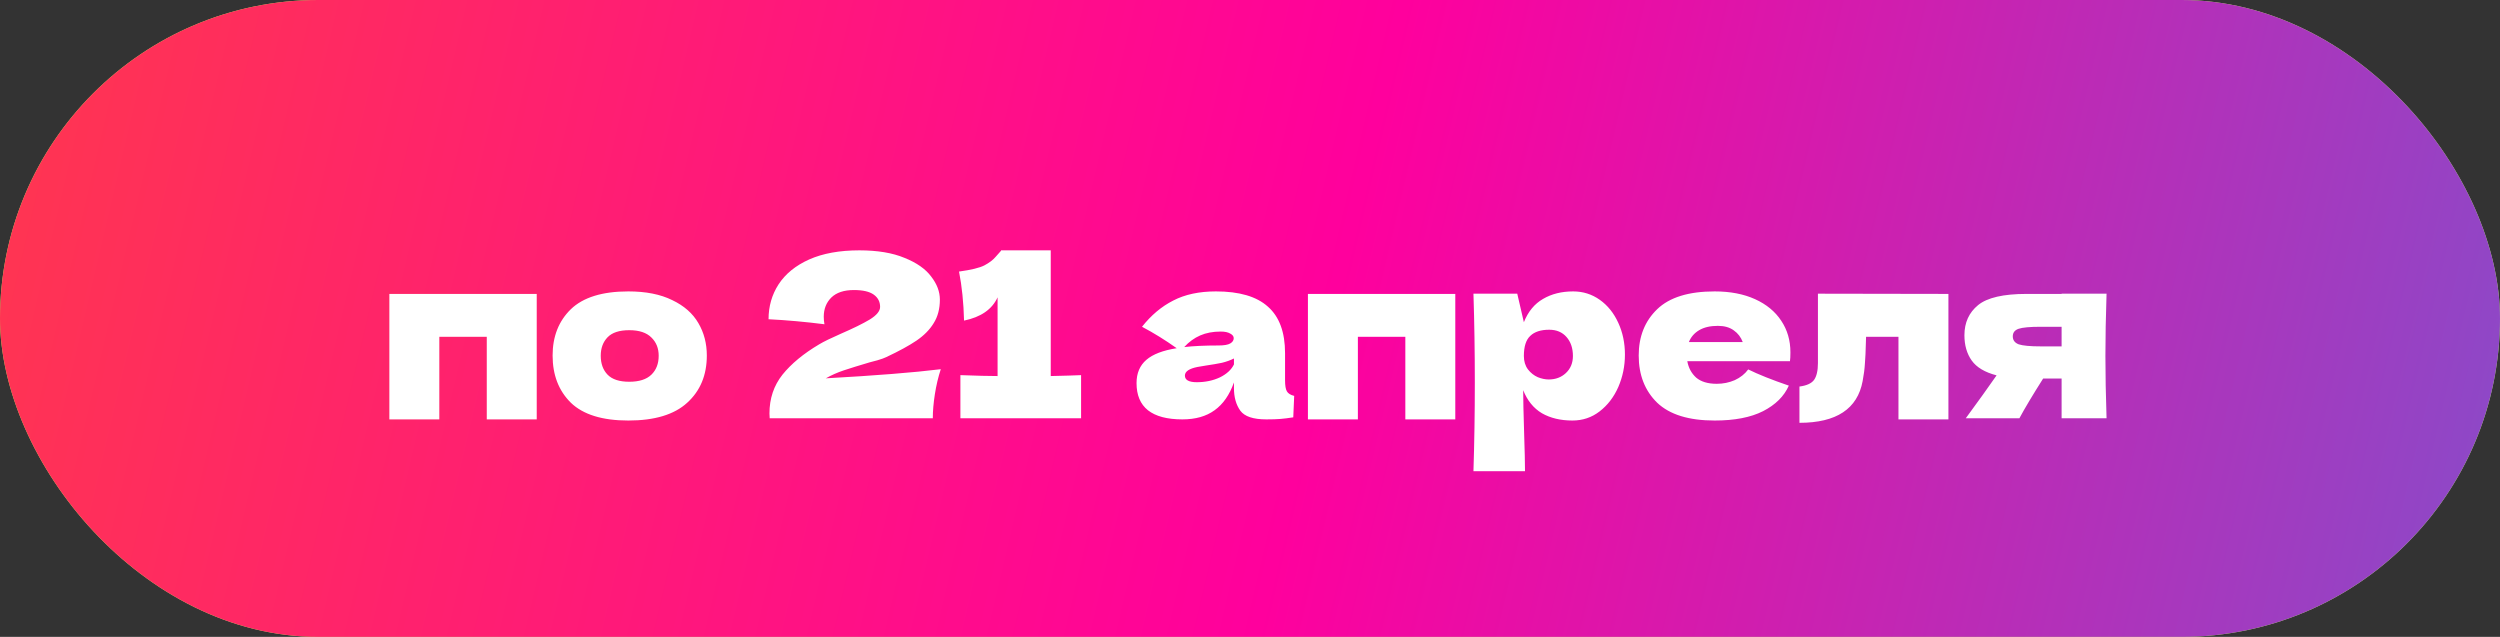 <?xml version="1.0" encoding="UTF-8"?> <svg xmlns="http://www.w3.org/2000/svg" width="263" height="67" viewBox="0 0 263 67" fill="none"><rect x="0" y="0" width="263" height="67" fill="#333333" stroke="none"/><rect width="263" height="67" rx="33.5" fill="#BAFF61"></rect><rect width="263" height="67" rx="33.5" fill="url(#paint0_linear_118_348)"></rect><path d="M40.96 30.92H56.464V44.12H51.208V35.432H46.216V44.12H40.96V30.92ZM66.102 44.24C63.366 44.24 61.35 43.616 60.054 42.368C58.774 41.104 58.134 39.448 58.134 37.4C58.134 35.4 58.774 33.776 60.054 32.528C61.35 31.28 63.366 30.656 66.102 30.656C67.942 30.656 69.478 30.96 70.71 31.568C71.958 32.16 72.878 32.968 73.47 33.992C74.062 35 74.358 36.136 74.358 37.4C74.358 39.464 73.67 41.12 72.294 42.368C70.934 43.616 68.87 44.24 66.102 44.24ZM66.198 40.16C67.238 40.16 68.014 39.912 68.526 39.416C69.038 38.92 69.294 38.256 69.294 37.424C69.294 36.64 69.038 36 68.526 35.504C68.014 34.992 67.238 34.736 66.198 34.736C65.158 34.736 64.398 34.984 63.918 35.48C63.438 35.976 63.198 36.624 63.198 37.424C63.198 38.256 63.438 38.92 63.918 39.416C64.398 39.912 65.158 40.16 66.198 40.16ZM86.875 39.8C92.075 39.512 96.107 39.192 98.971 38.84C98.699 39.672 98.491 40.552 98.347 41.48C98.203 42.408 98.131 43.248 98.131 44H80.971L80.947 43.496C80.947 41.928 81.403 40.568 82.315 39.416C83.243 38.264 84.531 37.2 86.179 36.224C86.659 35.936 87.411 35.568 88.435 35.12C89.763 34.544 90.787 34.04 91.507 33.608C92.227 33.16 92.587 32.72 92.587 32.288C92.587 31.744 92.363 31.312 91.915 30.992C91.467 30.672 90.771 30.512 89.827 30.512C88.787 30.512 87.995 30.776 87.451 31.304C86.923 31.832 86.659 32.504 86.659 33.32C86.659 33.576 86.683 33.84 86.731 34.112C84.715 33.856 82.755 33.68 80.851 33.584C80.851 32.224 81.203 31 81.907 29.912C82.627 28.808 83.699 27.936 85.123 27.296C86.563 26.656 88.323 26.336 90.403 26.336C92.307 26.336 93.891 26.6 95.155 27.128C96.435 27.64 97.371 28.296 97.963 29.096C98.571 29.88 98.875 30.688 98.875 31.52C98.875 32.48 98.659 33.304 98.227 33.992C97.811 34.68 97.203 35.296 96.403 35.84C95.619 36.368 94.563 36.944 93.235 37.568C93.043 37.664 92.731 37.776 92.299 37.904C91.867 38.016 91.595 38.088 91.483 38.12C90.347 38.456 89.443 38.736 88.771 38.96C88.099 39.184 87.467 39.464 86.875 39.8ZM110.538 39.56C111.978 39.528 113.042 39.496 113.73 39.464V44H101.034V39.464C102.762 39.528 104.066 39.56 104.946 39.56V31.28C104.37 32.544 103.194 33.36 101.418 33.728C101.37 31.84 101.194 30.12 100.89 28.568C102.17 28.392 103.058 28.176 103.554 27.92C104.066 27.648 104.458 27.352 104.73 27.032C105.018 26.712 105.21 26.496 105.306 26.384V26.336H110.538V39.56ZM135.188 40.016C135.188 40.56 135.252 40.944 135.38 41.168C135.508 41.392 135.764 41.552 136.148 41.648L136.052 43.904C135.54 43.984 135.092 44.04 134.708 44.072C134.34 44.104 133.844 44.12 133.22 44.12C131.844 44.12 130.932 43.816 130.484 43.208C130.036 42.584 129.812 41.792 129.812 40.832V40.232C129.348 41.544 128.668 42.52 127.772 43.16C126.892 43.8 125.764 44.12 124.388 44.12C122.788 44.12 121.58 43.8 120.764 43.16C119.964 42.52 119.564 41.568 119.564 40.304C119.564 39.264 119.908 38.448 120.596 37.856C121.284 37.264 122.348 36.856 123.788 36.632C122.572 35.768 121.356 35.016 120.14 34.376C121.1 33.16 122.196 32.24 123.428 31.616C124.66 30.976 126.156 30.656 127.916 30.656C130.38 30.656 132.204 31.192 133.388 32.264C134.588 33.32 135.188 34.952 135.188 37.16V40.016ZM128.42 34.88C127.604 34.88 126.884 35.016 126.26 35.288C125.636 35.56 125.076 35.968 124.58 36.512C125.54 36.4 126.74 36.344 128.18 36.344C128.772 36.344 129.188 36.272 129.428 36.128C129.668 35.984 129.788 35.8 129.788 35.576C129.788 35.384 129.668 35.224 129.428 35.096C129.188 34.952 128.852 34.88 128.42 34.88ZM125.9 40.208C126.796 40.208 127.604 40.04 128.324 39.704C129.044 39.352 129.54 38.896 129.812 38.336V37.712C129.428 37.904 129.004 38.056 128.54 38.168C128.076 38.264 127.516 38.36 126.86 38.456L125.996 38.6C125.1 38.776 124.652 39.08 124.652 39.512C124.652 39.976 125.068 40.208 125.9 40.208ZM137.593 30.92H153.097V44.12H147.841V35.432H142.849V44.12H137.593V30.92ZM165.495 30.656C166.535 30.656 167.471 30.952 168.303 31.544C169.135 32.136 169.783 32.944 170.247 33.968C170.711 34.976 170.943 36.088 170.943 37.304C170.943 38.504 170.711 39.64 170.247 40.712C169.783 41.768 169.127 42.624 168.279 43.28C167.447 43.92 166.495 44.24 165.423 44.24C164.175 44.24 163.103 43.984 162.207 43.472C161.327 42.944 160.671 42.136 160.239 41.048C160.239 41.96 160.271 43.424 160.335 45.44C160.399 47.392 160.431 48.768 160.431 49.568H155.007C155.103 46.592 155.151 43.48 155.151 40.232C155.151 36.984 155.103 33.872 155.007 30.896H159.615L160.311 33.896C160.759 32.776 161.431 31.96 162.327 31.448C163.223 30.92 164.279 30.656 165.495 30.656ZM162.927 39.92C163.647 39.92 164.247 39.696 164.727 39.248C165.223 38.784 165.471 38.184 165.471 37.448C165.471 36.632 165.247 35.968 164.799 35.456C164.351 34.944 163.743 34.688 162.975 34.688C162.095 34.688 161.431 34.904 160.983 35.336C160.535 35.752 160.311 36.456 160.311 37.448C160.311 38.008 160.455 38.48 160.743 38.864C161.031 39.232 161.375 39.504 161.775 39.68C162.175 39.84 162.559 39.92 162.927 39.92ZM185.328 38H177.504C177.632 38.704 177.944 39.28 178.44 39.728C178.952 40.16 179.672 40.376 180.6 40.376C181.272 40.376 181.904 40.248 182.496 39.992C183.088 39.72 183.56 39.344 183.912 38.864C184.984 39.392 186.408 39.96 188.184 40.568C187.688 41.688 186.784 42.584 185.472 43.256C184.176 43.912 182.48 44.24 180.384 44.24C177.664 44.24 175.648 43.616 174.336 42.368C173.04 41.104 172.392 39.448 172.392 37.4C172.392 35.4 173.04 33.776 174.336 32.528C175.632 31.28 177.648 30.656 180.384 30.656C182.016 30.656 183.432 30.928 184.632 31.472C185.832 32.016 186.752 32.776 187.392 33.752C188.032 34.712 188.352 35.816 188.352 37.064C188.352 37.48 188.336 37.792 188.304 38H185.328ZM180.72 34.28C179.92 34.28 179.264 34.432 178.752 34.736C178.24 35.04 177.88 35.456 177.672 35.984H183.336C183.144 35.472 182.832 35.064 182.4 34.76C181.968 34.44 181.408 34.28 180.72 34.28ZM204.974 44.12H199.718V35.432H196.31L196.286 36.176C196.27 36.944 196.238 37.624 196.19 38.216C196.158 38.792 196.078 39.416 195.95 40.088C195.406 43.016 193.19 44.48 189.302 44.48V40.664C190.054 40.568 190.566 40.336 190.838 39.968C191.11 39.584 191.246 38.992 191.246 38.192V30.896L204.974 30.92V44.12ZM221.609 30.896C221.529 33.328 221.489 35.512 221.489 37.448C221.489 39.384 221.529 41.568 221.609 44H216.881V39.824H214.937C213.833 41.568 213.001 42.96 212.441 44H206.801C208.081 42.256 209.161 40.752 210.041 39.488C208.809 39.168 207.937 38.648 207.425 37.928C206.913 37.208 206.657 36.32 206.657 35.264C206.657 33.936 207.137 32.88 208.097 32.096C209.057 31.312 210.753 30.92 213.185 30.92H216.881V30.896H221.609ZM216.881 36.44V34.376H214.721C213.553 34.376 212.761 34.448 212.345 34.592C211.945 34.736 211.745 35 211.745 35.384C211.745 35.784 211.953 36.064 212.369 36.224C212.801 36.368 213.585 36.44 214.721 36.44H216.881Z" fill="white"></path><defs><linearGradient id="paint0_linear_118_348" x1="-66.709" y1="27.041" x2="313.618" y2="116.28" gradientUnits="userSpaceOnUse"><stop stop-color="#FF4D2F"></stop><stop offset="0.519" stop-color="#FF009D"></stop><stop offset="1" stop-color="#506FDE"></stop></linearGradient></defs></svg> 